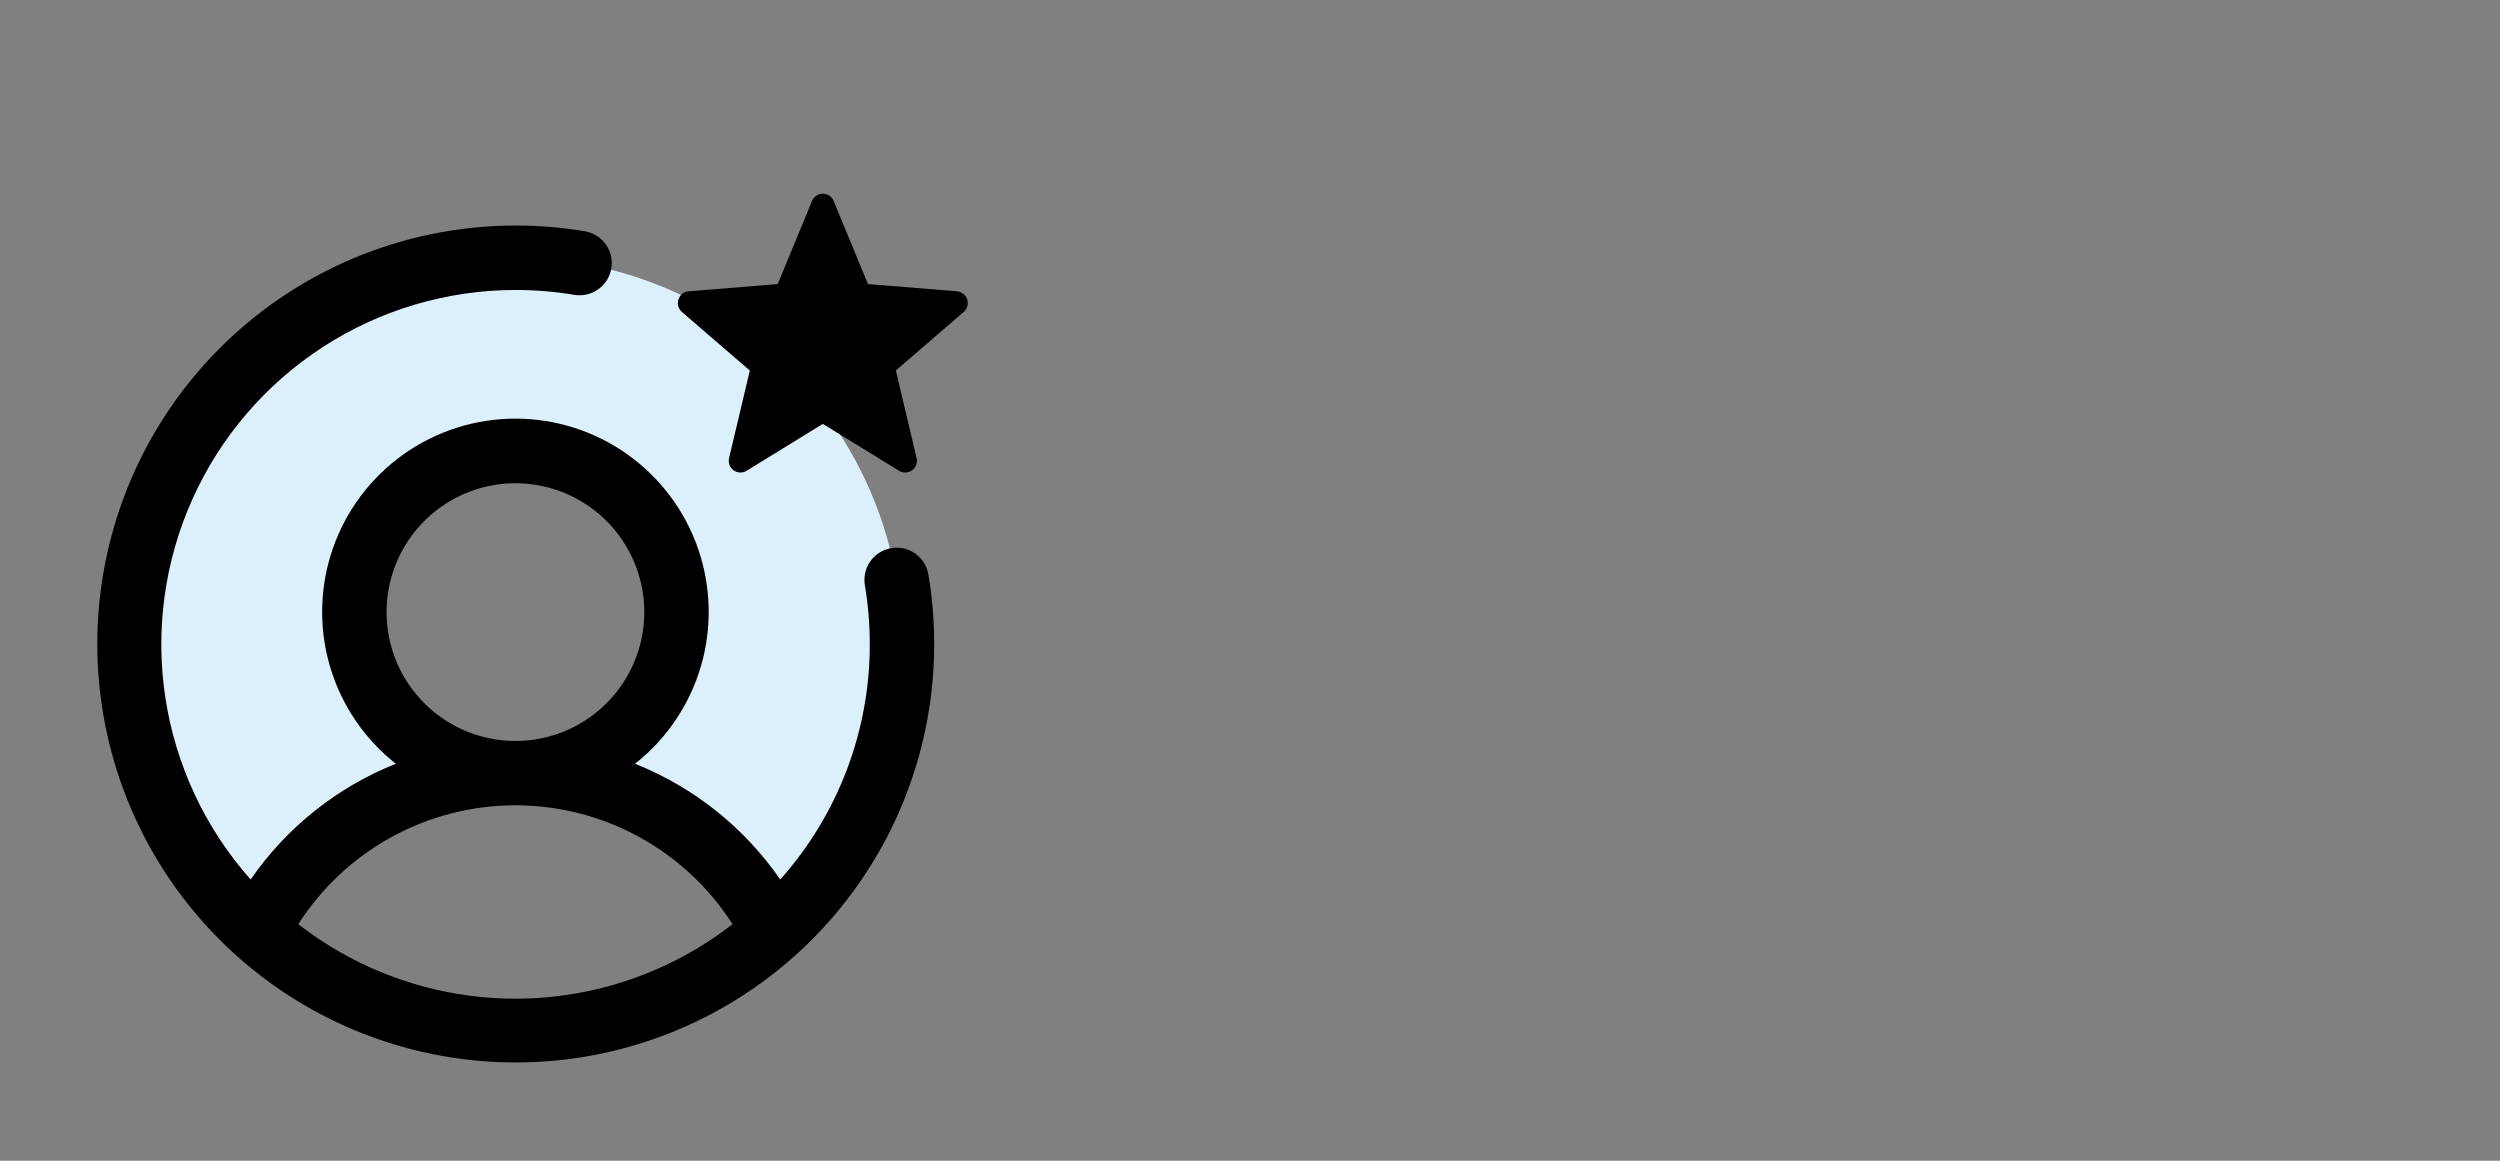 <svg width="308" height="143" viewBox="0 0 308 143" fill="none" xmlns="http://www.w3.org/2000/svg">
<rect x="0" y="0" width="308" height="143" fill="#808080" stroke="none"/>
<g clip-path="url(#clip0_115_75)">
<path d="M111.125 79.38C111.132 86.059 109.731 92.664 107.013 98.765C104.294 104.866 100.32 110.325 95.349 114.786C92.361 108.908 87.803 103.972 82.182 100.524C76.56 97.077 70.094 95.253 63.5 95.255C67.425 95.255 71.261 94.091 74.525 91.911C77.788 89.73 80.331 86.631 81.833 83.005C83.335 79.379 83.728 75.389 82.963 71.54C82.197 67.691 80.307 64.155 77.532 61.38C74.757 58.604 71.221 56.714 67.371 55.949C63.522 55.183 59.532 55.576 55.906 57.078C52.28 58.58 49.181 61.123 47.001 64.387C44.82 67.65 43.656 71.487 43.656 75.411C43.656 80.674 45.747 85.721 49.468 89.443C53.19 93.164 58.237 95.255 63.5 95.255C56.906 95.253 50.44 97.077 44.818 100.524C39.197 103.972 34.639 108.908 31.651 114.786C25.748 109.477 21.267 102.777 18.614 95.295C15.96 87.813 15.22 79.786 16.459 71.945C17.698 64.103 20.877 56.696 25.708 50.397C30.539 44.097 36.868 39.105 44.119 35.874C51.371 32.644 59.315 31.277 67.229 31.899C75.143 32.52 82.776 35.111 89.435 39.434C96.093 43.757 101.565 49.675 105.353 56.652C109.141 63.629 111.125 71.441 111.125 79.38Z" fill="#DBF0FA"/>
<path fill-rule="evenodd" clip-rule="evenodd" d="M107.235 69.138C107.846 68.281 108.773 67.702 109.811 67.528C110.849 67.355 111.914 67.6 112.771 68.212C113.627 68.823 114.206 69.75 114.38 70.788C116.193 81.566 114.534 92.641 109.643 102.414C104.751 112.188 96.88 120.154 87.165 125.163C77.451 130.171 66.397 131.963 55.598 130.279C44.799 128.595 34.815 123.523 27.086 115.795C19.358 108.066 14.286 98.082 12.602 87.283C10.918 76.484 12.71 65.43 17.718 55.715C22.727 46.001 30.693 38.13 40.466 33.238C50.24 28.346 61.315 26.688 72.093 28.501C73.123 28.683 74.04 29.264 74.644 30.119C75.247 30.974 75.489 32.032 75.316 33.064C75.144 34.096 74.571 35.017 73.722 35.629C72.873 36.24 71.817 36.492 70.783 36.329C68.377 35.926 65.941 35.723 63.501 35.724C55.09 35.73 46.861 38.164 39.801 42.736C32.741 47.308 27.153 53.821 23.707 61.493C20.261 69.165 19.104 77.669 20.377 85.983C21.649 94.297 25.295 102.066 30.878 108.357C35.304 101.943 41.528 96.981 48.767 94.094C44.878 91.031 42.041 86.833 40.649 82.083C39.257 77.333 39.38 72.267 41.001 67.591C42.621 62.914 45.659 58.858 49.692 55.988C53.724 53.117 58.551 51.575 63.501 51.575C68.451 51.575 73.277 53.117 77.31 55.988C81.342 58.858 84.38 62.914 86.001 67.591C87.621 72.267 87.744 77.333 86.353 82.083C84.961 86.833 82.123 91.031 78.235 94.094C85.474 96.981 91.698 101.943 96.124 108.357C103.239 100.383 107.166 90.067 107.157 79.38C107.157 76.94 106.955 74.504 106.552 72.097C106.378 71.059 106.624 69.995 107.235 69.138ZM50.301 66.592C48.557 69.202 47.626 72.272 47.626 75.411C47.626 79.622 49.298 83.659 52.275 86.637C55.253 89.614 59.29 91.286 63.501 91.286C66.641 91.286 69.71 90.355 72.32 88.611C74.931 86.867 76.966 84.387 78.167 81.486C79.369 78.586 79.683 75.394 79.071 72.314C78.458 69.235 76.946 66.406 74.726 64.186C72.506 61.966 69.677 60.454 66.598 59.841C63.518 59.229 60.326 59.543 57.426 60.745C54.525 61.946 52.045 63.981 50.301 66.592ZM48.252 103.113C43.578 105.673 39.622 109.368 36.751 113.859C44.4 119.807 53.812 123.036 63.501 123.036C73.19 123.036 82.602 119.807 90.25 113.859C87.379 109.368 83.424 105.673 78.749 103.113C74.074 100.554 68.83 99.212 63.501 99.212C58.171 99.212 52.927 100.554 48.252 103.113Z" fill="black"/>
<path d="M101.373 52.224L110.773 58.005C111.017 58.153 111.3 58.225 111.585 58.213C111.87 58.201 112.145 58.104 112.375 57.935C112.605 57.767 112.78 57.534 112.878 57.266C112.976 56.998 112.992 56.707 112.924 56.43L110.368 45.643L118.734 38.428C118.947 38.241 119.101 37.995 119.176 37.722C119.252 37.448 119.245 37.158 119.158 36.888C119.07 36.618 118.905 36.38 118.684 36.202C118.462 36.025 118.194 35.916 117.911 35.889L106.932 34.996L102.703 24.758C102.595 24.494 102.411 24.268 102.174 24.108C101.938 23.949 101.659 23.864 101.373 23.864C101.088 23.864 100.809 23.949 100.572 24.108C100.336 24.268 100.152 24.494 100.044 24.758L95.814 34.996L84.836 35.889C84.551 35.914 84.28 36.023 84.057 36.201C83.834 36.379 83.668 36.619 83.58 36.89C83.492 37.162 83.486 37.454 83.563 37.729C83.64 38.004 83.797 38.25 84.013 38.437L92.379 45.652L89.823 56.43C89.755 56.707 89.771 56.998 89.869 57.266C89.967 57.534 90.142 57.767 90.372 57.935C90.602 58.104 90.877 58.201 91.162 58.213C91.447 58.225 91.73 58.153 91.973 58.005L101.373 52.224Z" fill="black"/>
</g>
<defs>
<clipPath id="clip0_115_75">
<rect width="308" height="142.88" fill="white"/>
</clipPath>
</defs>
</svg>
